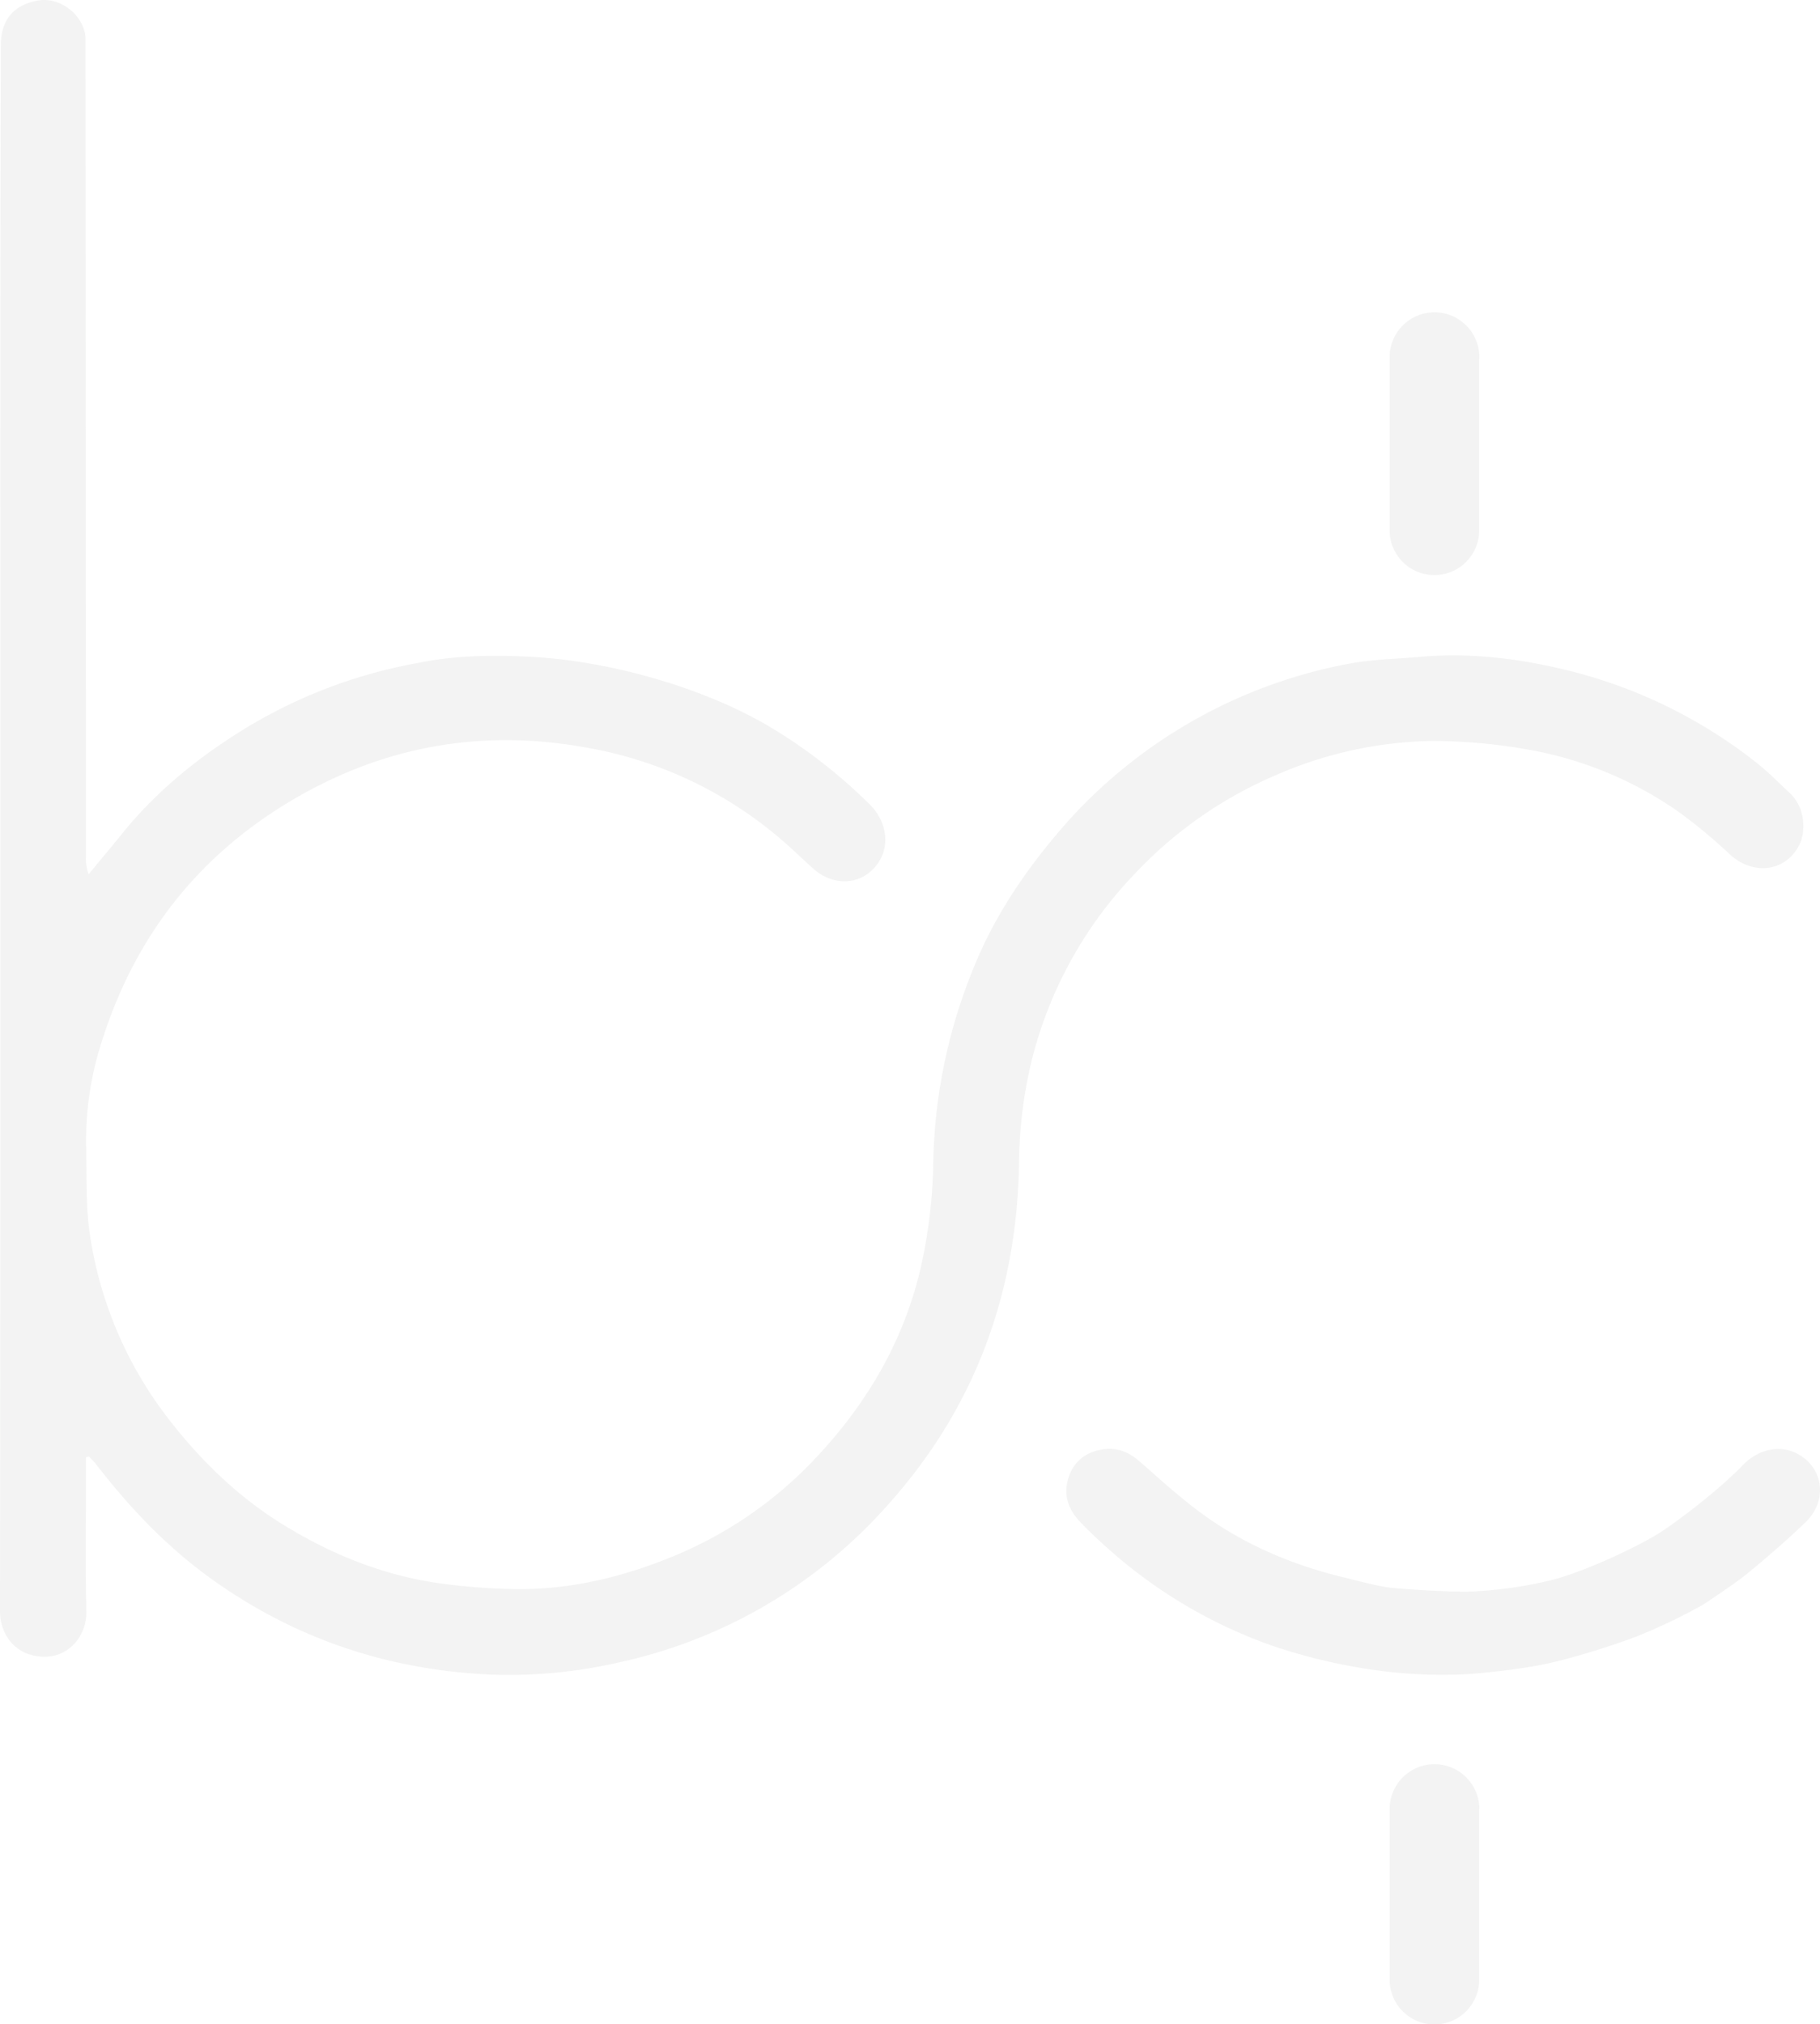 <svg xmlns="http://www.w3.org/2000/svg" viewBox="0 0 490.45 545.42"><g style="opacity:0.06"><path d="M300.47,418.93A132.08,132.08,0,0,0,343,443.51a151.8,151.8,0,0,0,31.39,7,132.25,132.25,0,0,0,21.41.58c5.49-.42,11.3-1.09,16.9-2,9.69-1.59,22.87-6.06,28.34-8.13a158.68,158.68,0,0,0,17.62-8.4c2.2-1.38,8.12-5.45,10.59-7.29s11.93-9.81,17.42-15.21c6.2-6.1,4.49-15.24-2.94-18.64-4.09-1.88-9.64-1.19-14.09,3.39-6.38,6.57-16,13.87-21.17,17.42s-20.16,10.85-30.09,13.47a112.83,112.83,0,0,1-22.24,3.16c-5.28.15-18.08-.63-21.66-1.07s-10.63-2.34-11.89-2.64c-15.09-3.58-29.07-9.68-41.34-19.28-4.88-3.82-9.5-8-14.14-12.07-2.93-2.59-6.22-3.88-10.06-3.24-4.3.71-7.49,3-9,7.27-1.63,4.69-.3,8.8,3,12.22C294,413.19,297.23,416.1,300.47,418.93Z" style="fill:#353934"/><path d="M23.19,392.66v4c0,12.56-.2,25.12.09,37.68.13,5.89-4.29,12.21-11.47,12.08C3.94,446.27,0,440.2,0,434.21Q.14,282.14.07,130.09q0-59,.16-118C.24,5.3,3.8,1.17,10.46.11c6-.95,12.35,4.21,12.6,10.25,0,.89,0,1.78,0,2.67l.12,217.71a11.71,11.71,0,0,0,.71,4.84c3-3.66,6.08-7.28,9.06-11,8.92-11.06,19.73-19.91,31.72-27.43A135.16,135.16,0,0,1,110.73,179c5.8-1.14,14.33-3,32.78-2s43.79,7.12,63.4,18.52a141,141,0,0,1,27.29,21.06c4.48,4.33,5.53,10.39,3.07,14.9-3.71,6.81-12,8-18.12,2.59-2.45-2.19-4.81-4.49-7.27-6.67a109.15,109.15,0,0,0-54.13-26c-26.59-4.79-51.9-.82-75.61,12.25-27.6,15.22-45.9,38.07-55.09,68.21a86.32,86.32,0,0,0-3.83,27.27c.19,8.22-.17,16.57,1.17,24.62A106.85,106.85,0,0,0,45.46,382.4c8.4,10.81,18,20.26,29.53,27.6,14.18,9,29.51,15.1,46.31,17a172.1,172.1,0,0,0,18.13,1.21c14.37.07,28.15-3.21,41.37-8.61a109.76,109.76,0,0,0,37.86-25.52c15.75-16.32,26.55-35.36,30.55-57.85A137.62,137.62,0,0,0,251.48,314a145.1,145.1,0,0,1,11-53.49c6-14.76,14.9-27.49,25.42-39.35a135.51,135.51,0,0,1,75.87-42.37c6.19-1.13,12.57-1.24,18.86-1.8,14.14-1.25,28,.59,41.65,4.11A133.38,133.38,0,0,1,473,205.25c3.29,2.55,6.23,5.55,9.27,8.41,4.5,4.21,4.25,10.79,2.61,14-3.67,7.2-12.26,8.34-18.59,2.68a142,142,0,0,0-14-11.62A100.93,100.93,0,0,0,411.85,202a147.62,147.62,0,0,0-26-2.34A109.14,109.14,0,0,0,343.52,209a112.88,112.88,0,0,0-37.7,26.43,111.57,111.57,0,0,0-27.69,49.87,121.52,121.52,0,0,0-3.52,28.11c-.56,34.82-11.76,65.72-35.12,91.83a134.82,134.82,0,0,1-72.43,42.65,132.12,132.12,0,0,1-35.41,3.31c-27.19-1.31-52-9.59-74.33-25.5C45.1,417,35,406.34,25.9,394.57c-.58-.75-1.3-1.4-1.95-2.1Z" style="fill:#353934"/><path d="M398.65,96.59a12.09,12.09,0,1,0-24.17,0c0,.11,0,.22,0,.33h0v46.32h0a12.07,12.07,0,0,0,24.13,0h0V96.92h0C398.64,96.81,398.65,96.7,398.65,96.59Z" style="fill:#353934"/><path d="M398.65,487.12a12.09,12.09,0,0,0-24.17,0c0,.11,0,.22,0,.33h0v46.33h0a12.07,12.07,0,0,0,24.13,0h0V487.45h0C398.64,487.34,398.65,487.23,398.65,487.12Z" style="fill:#353934"/></g></svg>